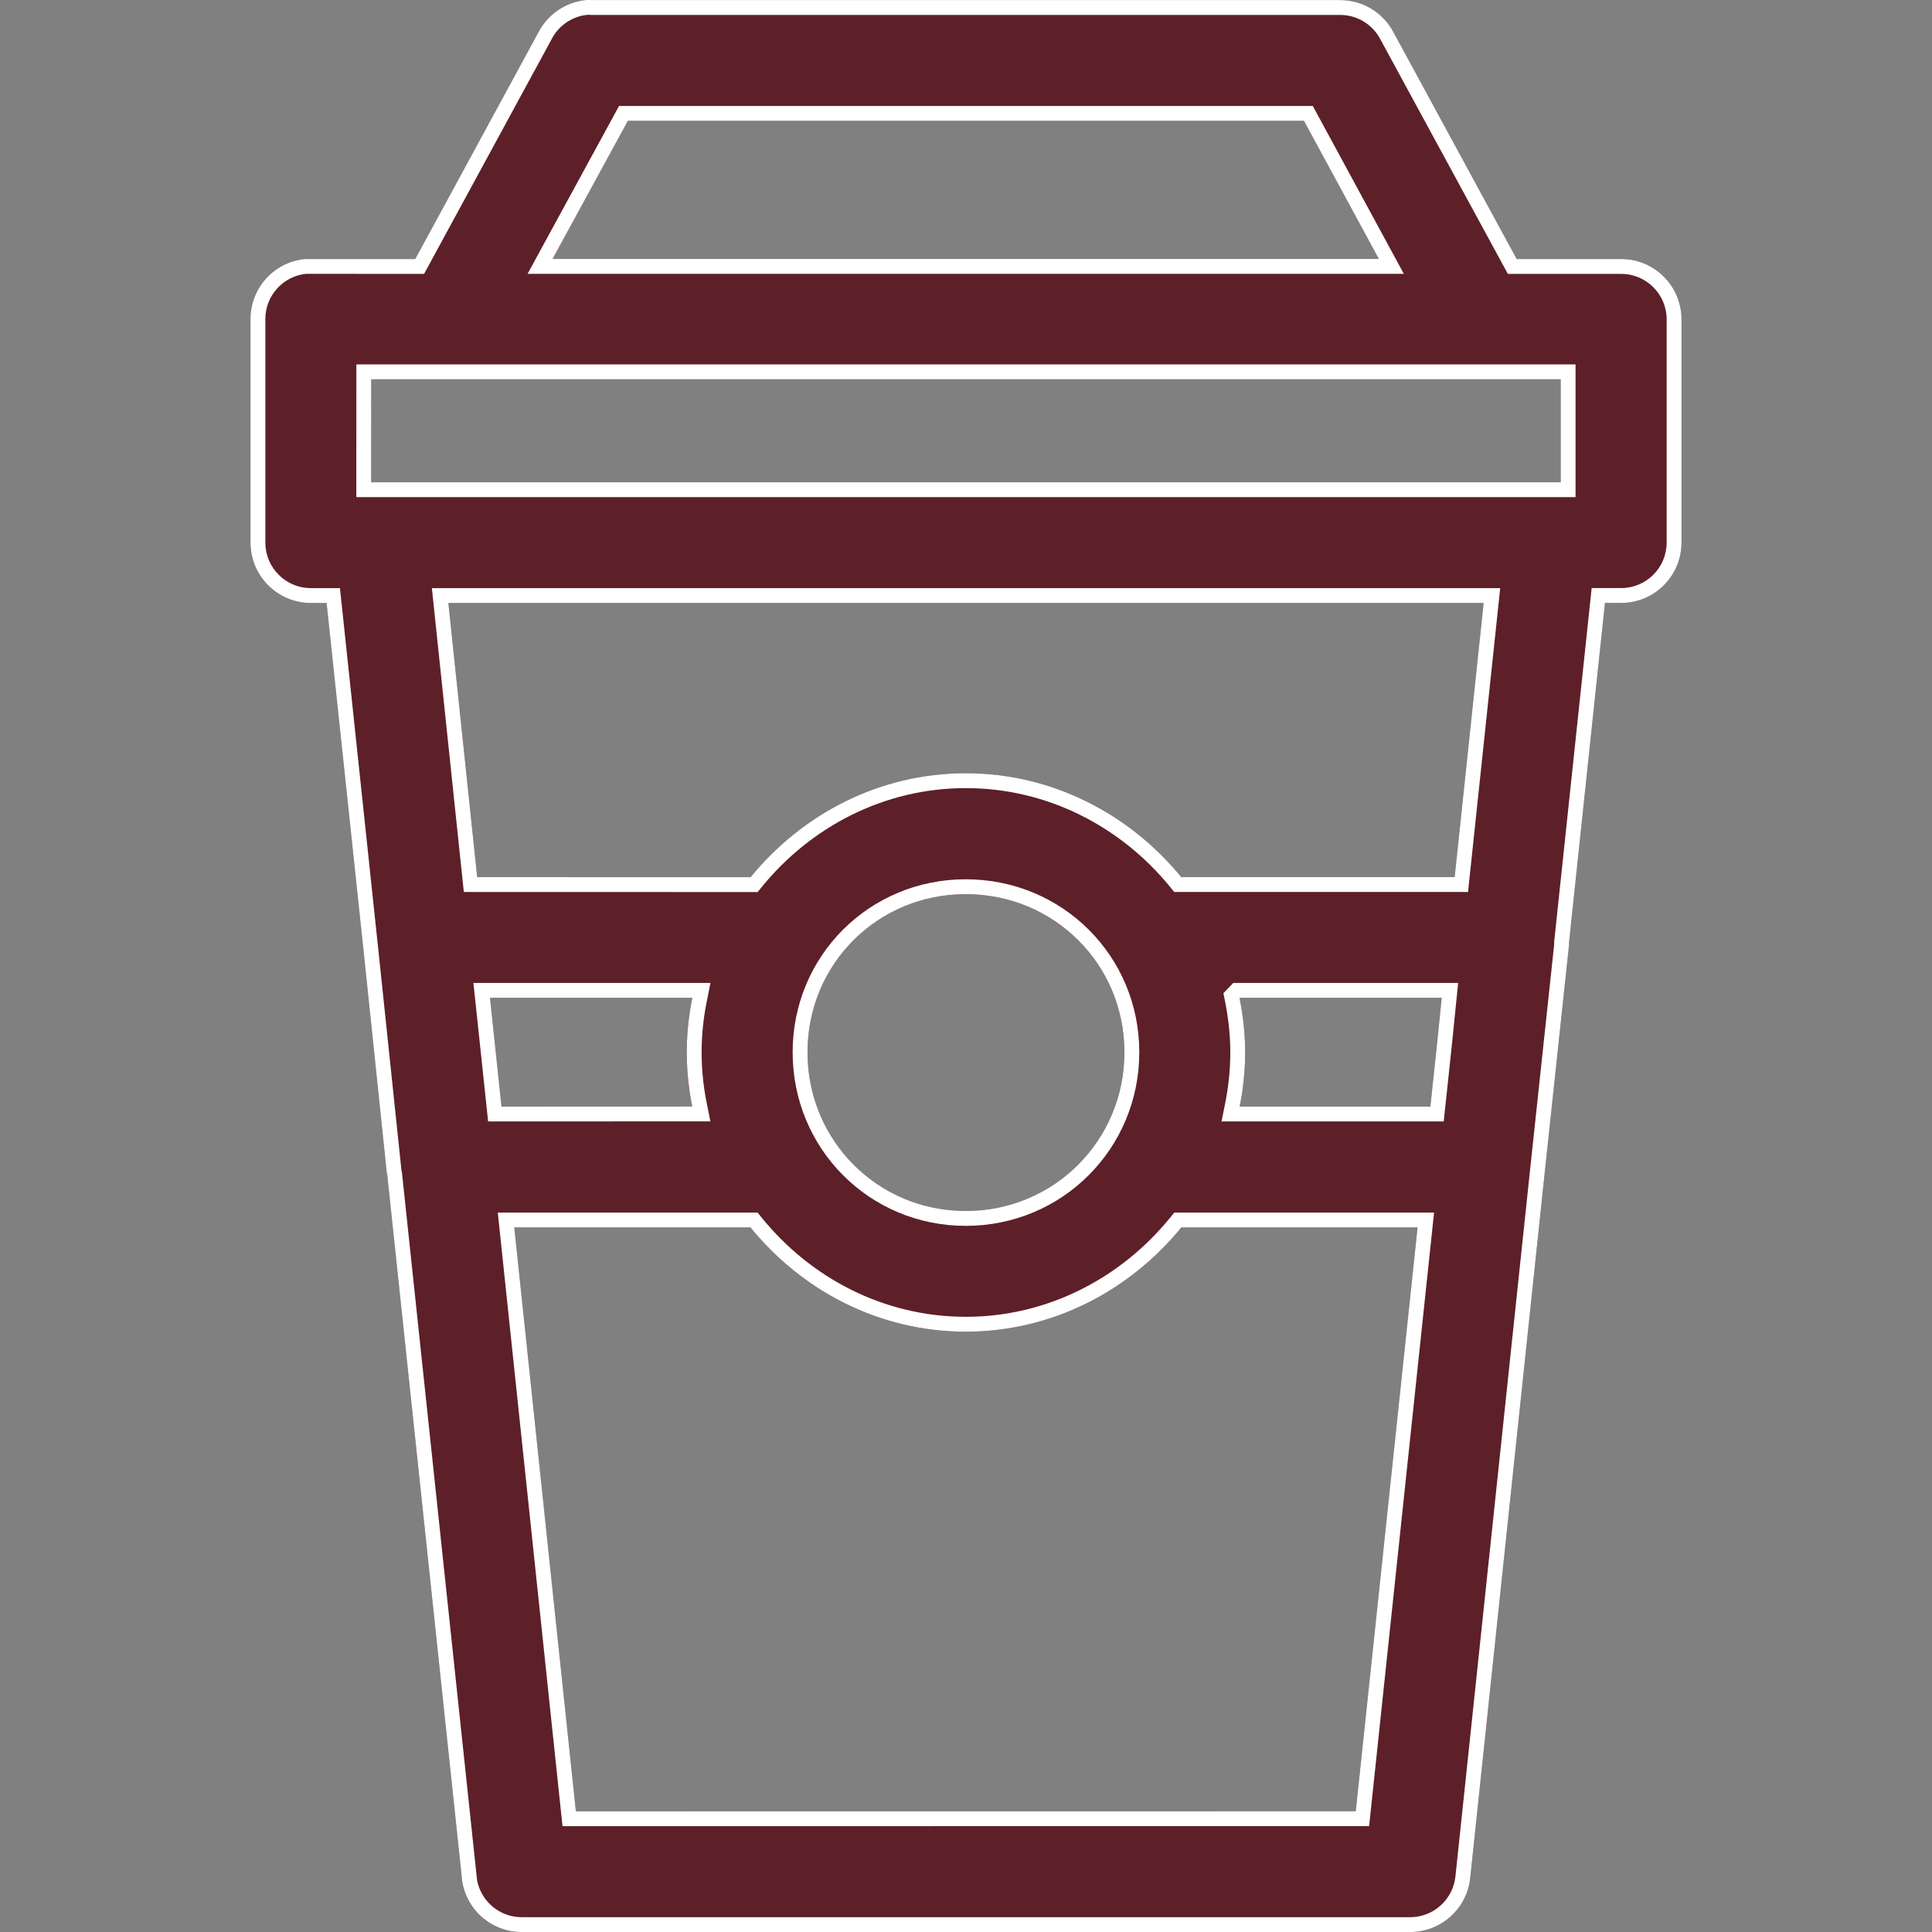 <?xml version="1.0" encoding="UTF-8"?> <svg xmlns="http://www.w3.org/2000/svg" width="26" height="26" viewBox="0 0 26 26" fill="none"><rect x="0" y="0" width="26" height="26" fill="#808080" stroke="none"/><g clip-path="url(#clip0_510_348)"><path d="M7.88 0.001C7.613 0.029 7.378 0.189 7.251 0.425L5.588 3.486H4.181C4.154 3.485 4.129 3.485 4.102 3.486C3.687 3.527 3.37 3.877 3.371 4.295V7.305C3.373 7.751 3.734 8.113 4.181 8.115H4.395L4.897 12.838L5.206 15.792C5.207 15.798 5.21 15.803 5.211 15.809L6.215 25.269H6.213C6.254 25.683 6.602 25.999 7.017 26.001H18.976C19.395 26.001 19.744 25.684 19.786 25.269L20.787 15.792L21.117 12.703C21.118 12.698 21.115 12.693 21.115 12.687L21.599 8.114H21.814C22.263 8.116 22.627 7.753 22.629 7.305V4.295C22.627 3.846 22.263 3.484 21.814 3.486H20.411L18.748 0.425C18.607 0.164 18.333 0.001 18.036 0.001H7.965C7.937 -0.001 7.909 -0.001 7.881 0.001L7.88 0.001ZM8.45 1.626H17.548L18.556 3.485H7.436L8.45 1.626ZM4.996 5.104H21.003V6.49H4.995L4.996 5.104ZM6.034 8.115H19.966L19.576 11.804H15.897C15.205 10.959 14.166 10.406 12.997 10.406C11.827 10.406 10.791 10.96 10.101 11.805L6.422 11.804L6.034 8.115ZM12.997 12.033C14.184 12.033 15.132 12.974 15.132 14.161C15.132 15.348 14.184 16.297 12.997 16.297C11.81 16.297 10.867 15.348 10.867 14.161C10.867 12.973 11.81 12.033 12.997 12.033ZM6.594 13.428H9.317C9.269 13.666 9.242 13.91 9.242 14.16C9.242 14.409 9.268 14.654 9.316 14.891L6.749 14.892L6.594 13.428ZM16.682 13.428H19.402L19.345 13.99L19.249 14.892H16.683C16.731 14.655 16.757 14.411 16.757 14.161C16.757 13.91 16.729 13.666 16.681 13.429L16.682 13.428ZM6.921 16.518H10.1C10.789 17.366 11.827 17.921 12.997 17.921C14.168 17.921 15.206 17.365 15.898 16.518H19.077L18.245 24.375L7.75 24.376L6.921 16.518Z" fill="#5D2028"></path><path fill-rule="evenodd" clip-rule="evenodd" d="M7.899 0.2C7.917 0.199 7.934 0.199 7.95 0.2L7.957 0.201H18.036C18.26 0.201 18.465 0.324 18.572 0.521L20.292 3.686L21.814 3.686C22.152 3.684 22.428 3.957 22.429 4.296C22.429 4.295 22.429 4.296 22.429 4.296L22.429 7.304C22.429 7.304 22.429 7.305 22.429 7.304C22.428 7.642 22.153 7.915 21.815 7.914H21.42L20.915 12.677V12.687C20.915 12.694 20.915 12.7 20.916 12.705L20.588 15.771L19.587 25.248L19.587 25.249C19.555 25.562 19.292 25.801 18.976 25.801L7.018 25.801C7.018 25.801 7.018 25.801 7.018 25.801C6.723 25.799 6.474 25.588 6.42 25.302L5.41 15.788L5.409 15.776C5.407 15.767 5.405 15.758 5.403 15.752L5.095 12.817L4.575 7.915H4.181C3.844 7.913 3.573 7.641 3.571 7.305L3.571 4.295C3.57 3.982 3.806 3.719 4.116 3.685C4.135 3.685 4.154 3.685 4.173 3.685L5.707 3.686L7.427 0.521L7.427 0.52C7.522 0.342 7.699 0.222 7.899 0.2ZM4.102 3.486C4.129 3.485 4.154 3.485 4.181 3.486H5.588L7.251 0.425C7.378 0.189 7.613 0.029 7.88 0.001C7.909 -0.001 7.937 -0.001 7.965 0.001H18.036C18.333 0.001 18.607 0.164 18.748 0.425L20.411 3.486H21.814C22.263 3.484 22.627 3.846 22.629 4.295V7.305C22.627 7.753 22.263 8.116 21.814 8.114H21.599L21.115 12.687C21.115 12.69 21.116 12.692 21.116 12.695C21.117 12.698 21.118 12.701 21.117 12.703L20.787 15.792L19.786 25.269C19.744 25.684 19.395 26.001 18.976 26.001H7.017C6.672 25.999 6.373 25.781 6.259 25.469C6.238 25.411 6.223 25.35 6.215 25.287C6.214 25.281 6.213 25.275 6.213 25.269C6.213 25.269 6.213 25.269 6.213 25.269L6.215 25.269L5.211 15.809C5.211 15.806 5.21 15.803 5.209 15.8C5.208 15.798 5.207 15.795 5.206 15.792L4.897 12.838L4.395 8.115H4.181C3.734 8.113 3.373 7.751 3.371 7.305V4.295C3.37 3.877 3.687 3.527 4.102 3.486ZM8.331 1.426H17.667L18.892 3.685H7.1L8.331 1.426ZM4.796 4.904H21.203V6.69H4.795L4.796 4.904ZM5.812 7.915H20.189L19.756 12.004H15.802L15.742 11.93C15.085 11.128 14.101 10.606 12.997 10.606C11.893 10.606 10.912 11.129 10.256 11.931L10.196 12.005L6.242 12.004L5.812 7.915ZM6.371 13.228H9.561L9.513 13.468C9.467 13.693 9.442 13.924 9.442 14.16C9.442 14.396 9.466 14.627 9.512 14.851L9.56 15.091L6.569 15.092L6.371 13.228ZM16.597 13.228H19.623L19.544 14.01L19.429 15.092H16.439L16.487 14.852C16.532 14.628 16.557 14.396 16.557 14.161C16.557 13.925 16.53 13.695 16.485 13.469L16.464 13.366L16.597 13.228ZM6.699 16.318H10.195L10.255 16.392C10.91 17.197 11.893 17.721 12.997 17.721C14.102 17.721 15.086 17.196 15.743 16.392L15.803 16.318H19.299L18.425 24.575L7.57 24.576L6.699 16.318ZM18.556 3.485L17.548 1.626H8.45L7.436 3.485H18.556ZM21.003 6.49V5.104H4.996L4.995 6.49H21.003ZM19.966 8.115L19.576 11.804H15.897C15.205 10.959 14.166 10.406 12.997 10.406C11.827 10.406 10.791 10.96 10.101 11.805L6.422 11.804L6.034 8.115H19.966ZM12.997 11.833C14.294 11.833 15.332 12.863 15.332 14.161C15.332 15.458 14.295 16.497 12.997 16.497C11.699 16.497 10.667 15.458 10.667 14.161C10.667 12.863 11.7 11.833 12.997 11.833ZM9.317 13.428C9.303 13.495 9.292 13.561 9.282 13.628C9.256 13.802 9.242 13.979 9.242 14.16C9.242 14.34 9.256 14.517 9.281 14.691C9.291 14.758 9.302 14.825 9.316 14.891L6.749 14.892L6.594 13.428H9.317ZM16.682 13.434C16.695 13.498 16.706 13.563 16.716 13.628C16.742 13.802 16.757 13.979 16.757 14.161C16.757 14.341 16.743 14.518 16.718 14.692C16.708 14.759 16.696 14.826 16.683 14.892H19.249L19.345 13.99L19.402 13.428H16.682L16.681 13.429C16.681 13.431 16.682 13.433 16.682 13.434ZM6.921 16.518L7.75 24.376L18.245 24.375L19.077 16.518H15.898C15.206 17.365 14.168 17.921 12.997 17.921C11.827 17.921 10.789 17.366 10.1 16.518H6.921ZM15.132 14.161C15.132 12.974 14.184 12.033 12.997 12.033C11.81 12.033 10.867 12.973 10.867 14.161C10.867 15.348 11.81 16.297 12.997 16.297C14.184 16.297 15.132 15.348 15.132 14.161Z" fill="white"></path></g><defs><clipPath id="clip0_510_348"><rect width="26" height="26" fill="white"></rect></clipPath></defs></svg> 